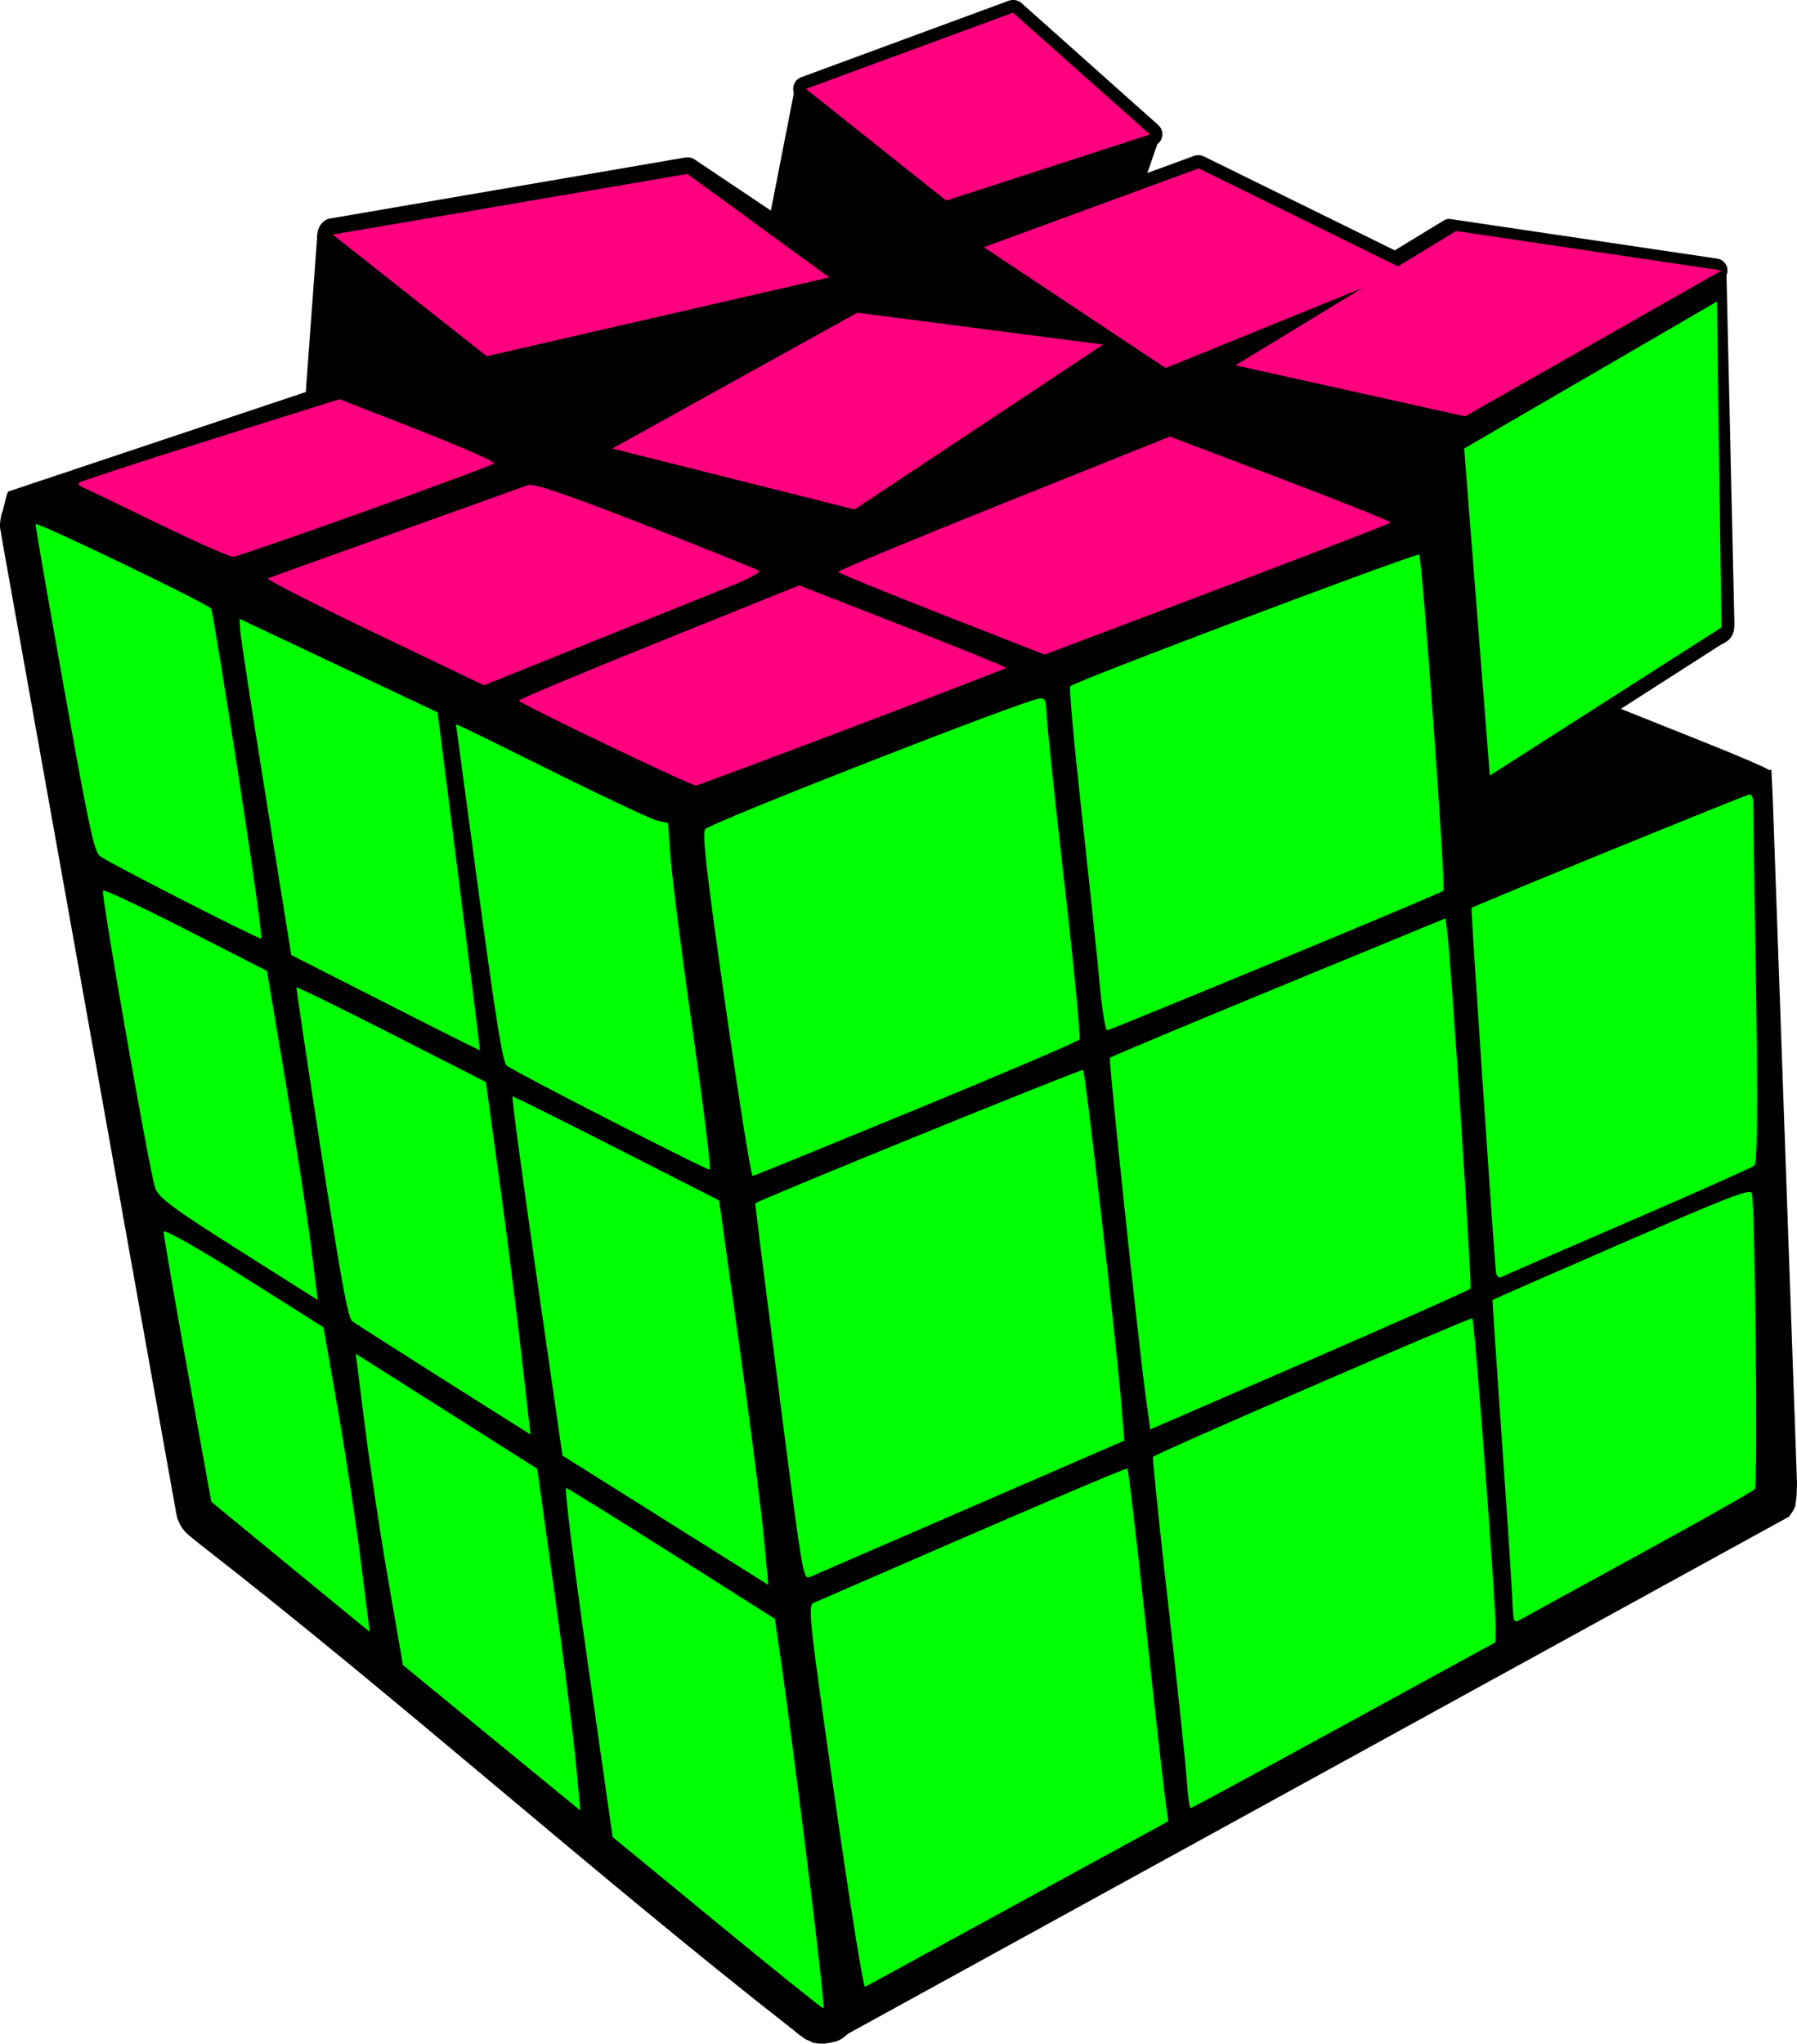<?xml version="1.0"?><svg width="300" height="341.147" xmlns="http://www.w3.org/2000/svg">
 <title>colorful</title>

 <g>
  <title>Layer 1</title>
  <g id="layer1">
   <path fill="#000000" d="m251.777,110.719l-21.94,6.532c-13.238,3.94 -21.674,6.754 -21.292,7.099c0.347,0.314 8.809,4.561 18.81,9.448l17.959,14.499l50.056,-19.721c0,-0.211 -4.803,-2.291 -10.627,-4.612c-5.825,-2.321 -15.631,-6.238 -21.787,-8.723l-11.18,-4.522z" id="path6177"/>
   <path fill="#000000" id="path6179" d="m168.348,26.309c-0.379,0.045 -0.759,0.166 -1.124,0.281l-165.876,55.46c-0.333,0.585 -0.776,3.096 -1.068,3.709c-0.124,0.399 -0.138,0.638 -0.169,0.843c-0.063,0.409 -0.109,0.626 -0.111,0.786l0,0.562c0.018,0.223 0.041,0.289 0.055,0.394c0.026,0.209 0.083,0.401 0.112,0.618c0.061,0.434 0.164,0.969 0.281,1.686l28.995,162.054c0.25,1.363 1.007,2.663 2.079,3.541l1.798,1.461c33.854,26.334 65.097,54.489 99.008,81.027c0.485,0.378 0.847,0.708 1.18,0.955c0.166,0.125 0.295,0.196 0.506,0.338c0.104,0.071 0.197,0.192 0.45,0.337c0.125,0.071 0.342,0.134 0.674,0.281c0.323,0.14 0.54,0.5 2.416,0.449l0,0.056l0.112,0l0,-0.056c0.143,-0.022 1.646,-0.198 2.304,-0.506c0.69,-0.321 1.184,-0.749 1.573,-1.124l157.11,-86.309c1.316,-1.708 1.046,-2.019 1.124,-2.36c0.081,-0.34 0.09,-0.506 0.112,-0.674c0.043,-0.337 0.039,-0.582 0.055,-0.843c0.036,-0.523 0.038,-1.082 0.056,-1.798l-4.043,-114.179l-0.228,-4.834l-3.225,0.621l-47.091,18.42c-0.649,-2.568 -0.736,-2.944 -0.093,-4.163l20.727,-26.222c-0.143,-0.368 18.268,-9.169 18.146,-9.548c-1.69,-5.251 5.216,-4.865 5.131,-10.575l-4.159,-31.242l-114.514,-39.221c-0.754,-0.226 -1.52,-0.254 -2.303,-0.169l0,-0.055l0,-0.001z"/>
   <path fill="#000000" d="m168.966,0.011a2.073,2.073 0 0 0 -0.562,0.111l-34.614,12.756a2.073,2.073 0 0 0 -0.562,3.596l23.432,18.655a2.073,2.073 0 0 0 1.911,0.338l33.995,-11.07a2.073,2.073 0 0 0 0.787,-3.54l-22.814,-20.341a2.073,2.073 0 0 0 -1.573,-0.506l0,0.001z" id="path6181"/>
   <path fill="#000000" id="path6183" d="m81.258,59.456l3.174,34.265l-33.791,-22.771l2.334,-31.791l28.283,20.296z"/>
   <path fill="#000000" d="m138.627,38.66l-57.369,20.796l3.174,34.266l57.424,-20.789l-3.229,-34.273l0,0z" id="path6185"/>
   <path fill="#000000" id="path6187" d="m142.666,85.056l3.094,33.14l-40.472,-10.162l-3.065,-33.168l40.443,10.19l0,0l0,0z"/>
   <path fill="#000000" d="m142.666,85.056l3.094,33.14l41.478,-27.518l-3.088,-33.177l-41.484,27.555l0,0l0,0z" id="path6189"/>
   <path fill="#000000" id="path6191" d="m132.619,15.075l25.399,18.407l2.876,29.907l-33.498,-21.593l5.224,-26.721z"/>
   <path fill="#000000" d="m158.018,33.482l2.876,29.907l23.187,-12.867l9.731,-28.218l-35.793,11.178z" id="path6193"/>
   <path fill="#000000" d="m199.759,25.915a2.214,2.214 0 0 0 -0.45,0.113l-35.85,13.149a2.214,2.214 0 0 0 -0.449,3.933l30.343,20.173a2.214,2.214 0 0 0 2.079,0.168l40.12,-16.295a2.214,2.214 0 0 0 0.112,-3.99l-34.614,-17.025a2.214,2.214 0 0 0 -1.292,-0.225l0.001,-0.001z" id="path6195"/>
   <path fill="#000000" d="m114.685,26.253c-0.133,0.02 -0.263,0.027 -0.393,0.055l-59.225,10.171c-2.058,0.365 -2.866,3.523 -1.237,4.832l25.736,20.285c0.726,0.587 1.762,0.763 2.641,0.45l56.978,-14.722c1.03,-0.383 1.772,-1.439 1.784,-2.538c0.017,-1.099 -0.707,-2.17 -1.729,-2.576l-23.487,-15.733c-0.336,-0.147 -0.702,-0.222 -1.068,-0.225l0,0.001l0,0z" id="path6197"/>
   <path fill="#000000" id="path6199" d="m234.706,45.114l2.861,30.978l-40.118,16.276l-2.858,-30.937l40.115,-16.317l0,0z"/>
   <path fill="#000000" d="m241.958,36.536a2.011,2.011 0 0 0 -0.955,0.281l-36.805,22.42a2.011,2.011 0 0 0 0.618,3.708l38.322,8.541a2.011,2.011 0 0 0 1.461,-0.224l42.818,-24.387a2.011,2.011 0 0 0 -0.731,-3.709l-44.335,-6.574a2.011,2.011 0 0 0 -0.393,-0.056l0,0z" id="path6201"/>
   <path fill="#000000" id="path6203" d="m243.57,69.492l42.941,-25.081c0.663,0.077 1.171,-0.648 1.693,0.3l1.32,58.294c0.045,2.094 0.204,3.514 -2.222,4.597l-38.605,24.747l-5.127,-62.857z"/>
   <path fill="#ff007f" d="m169.107,2.114l-34.569,12.723l23.417,18.64l34.016,-11.032l-22.864,-20.331z" id="path6205"/>
   <path fill="#00ff00" d="m5.944,87.485c-0.079,0.107 2.057,12.404 4.735,27.341c4.212,23.489 5.017,27.299 6.03,28.086c1.381,1.073 26.261,13.788 26.89,13.743c0.238,-0.02 -1.469,-12.244 -3.778,-27.16c-2.309,-14.917 -4.356,-27.463 -4.555,-27.882c-0.342,-0.722 -29.014,-14.537 -29.321,-14.128l-0.001,0z" id="path6207"/>
   <path fill="#00ff00" d="m39.978,103.277l0.136,2.08c0.076,1.138 2.02,13.758 4.323,28.052l4.186,25.994l15.714,7.993c8.642,4.398 15.744,7.952 15.78,7.904c0.036,-0.047 -1.534,-12.747 -3.496,-28.23l-3.565,-28.162l-16.54,-7.815l-16.54,-7.815l0.002,-0.001z" id="path6209"/>
   <path fill="#00ff00" d="m236.71,92.613c-3.776,0.944 -57.388,21.17 -58.05,21.93c-0.199,0.23 0.665,9.813 1.933,21.306c1.269,11.493 2.62,24.344 3.008,28.557c0.385,4.214 0.95,7.616 1.237,7.565c0.291,-0.042 12.988,-5.239 28.212,-11.532c15.224,-6.294 27.787,-11.589 27.921,-11.768c0.421,-0.562 -3.56,-55.722 -4.049,-56.089c-0.028,-0.022 -0.093,-0.02 -0.212,0.03l0,0.001z" id="path6211"/>
   <path fill="#00ff00" d="m76.121,120.882l3.796,28.109c2.846,21.107 4.007,28.292 4.654,28.857c1.048,0.914 33.239,17.412 33.903,17.374c0.26,-0.02 -0.996,-10.296 -2.786,-22.847c-1.792,-12.55 -3.458,-25.562 -3.712,-28.912l-0.455,-6.093l-1.738,-0.385c-0.949,-0.214 -8.101,-3.55 -15.888,-7.414c-7.787,-3.864 -14.957,-7.402 -15.952,-7.86l-1.822,-0.829l0,0z" id="path6213"/>
   <path fill="#00ff00" d="m173.526,116.582c-2.891,0.388 -55.239,20.866 -55.827,21.83c-0.493,0.808 0.3,7.65 3.418,29.489c2.234,15.644 4.272,28.419 4.527,28.38c0.256,-0.036 12.535,-5.044 27.299,-11.124c14.764,-6.081 27.039,-11.329 27.264,-11.654c0.224,-0.325 -0.897,-11.954 -2.482,-25.841c-1.585,-13.887 -2.925,-26.597 -2.983,-28.244c-0.092,-2.572 -0.264,-2.966 -1.217,-2.836z" id="path6215"/>
   <path fill="#00ff00" d="m17.191,148.645c-0.377,0.501 7.783,46.999 8.714,49.661c0.556,1.589 3.048,3.442 13.906,10.31l13.233,8.367l-1.076,-8.657c-0.595,-4.76 -2.501,-17.109 -4.237,-27.452l-3.161,-18.814l-13.541,-6.917c-7.447,-3.803 -13.671,-6.721 -13.837,-6.499l-0.001,0.001z" id="path6217"/>
   <path fill="#00ff00" d="m49.495,164.802c-0.059,0.131 1.795,12.575 4.144,27.643c3.282,21.155 4.451,27.544 5.156,28.072c0.502,0.377 7.406,4.797 15.34,9.809l14.428,9.107l-1.529,-13.483c-0.841,-7.413 -2.519,-20.66 -3.726,-29.425l-2.194,-15.922l-15.758,-8.026c-8.666,-4.411 -15.802,-7.906 -15.861,-7.774z" id="path6219"/>
   <path fill="#00ff00" d="m292.02,132.611c-0.727,0.105 -46.107,18.631 -46.361,18.935c-0.137,0.164 3.809,58.822 4.092,60.835c0.094,0.658 0.48,0.986 0.901,0.762c0.405,-0.215 9.909,-4.356 21.121,-9.193c11.211,-4.837 20.709,-9.075 21.109,-9.409c0.492,-0.411 0.589,-9.931 0.277,-29.264c-0.254,-15.757 -0.462,-29.57 -0.444,-30.706c0.022,-1.352 -0.212,-2.025 -0.696,-1.96z" id="path6221"/>
   <path fill="#00ff00" d="m241.312,153.276l-27.881,11.485c-15.338,6.317 -28.005,11.626 -28.135,11.798c-0.258,0.345 4.8,48.157 5.995,56.682l0.737,5.34l26.568,-11.536c14.614,-6.346 26.714,-11.729 26.884,-11.956c0.299,-0.399 -3.246,-54.972 -3.868,-59.54l-0.299,-2.273l-0.001,0z" id="path6223"/>
   <path fill="#00ff00" d="m85.554,182.998c-0.157,0.022 1.651,13.521 4.025,29.996l4.317,29.955l17.183,10.793l17.182,10.792l-0.756,-8.069c-0.411,-4.436 -2.259,-18.874 -4.105,-32.084l-3.349,-24.014l-17.103,-8.705c-9.41,-4.786 -17.238,-8.686 -17.393,-8.664l-0.001,0z" id="path6225"/>
   <path fill="#00ff00" d="m180.814,178.584c-0.287,-0.215 -54.498,21.84 -54.735,22.269c-0.04,0.069 1.747,14.247 3.961,31.49c3.971,30.928 4.024,31.346 5.178,30.861c0.643,-0.272 12.719,-5.513 26.831,-11.632l25.656,-11.127l-0.551,-6.634c-0.984,-11.516 -5.974,-54.952 -6.341,-55.227z" id="path6227"/>
   <path fill="#00ff00" d="m27.34,205.555c-0.025,0 -0.022,0.03 -0.02,0.044c-0.018,0.482 1.756,10.828 3.954,22.977l4.004,22.08l1.796,1.486c0.986,0.811 6.927,5.7 13.213,10.864l11.437,9.376l-1.48,-11.748c-0.814,-6.468 -2.533,-17.916 -3.848,-25.428l-2.386,-13.658l-13.318,-8.414c-7.519,-4.744 -13.004,-7.851 -13.358,-7.577l0.006,-0.002z" id="path6229"/>
   <path fill="#00ff00" d="m59.394,225.956l1.472,11.69c0.809,6.438 2.564,18.139 3.927,25.991l2.475,14.278l14.801,12.143l14.821,12.14l-0.773,-8.186c-0.423,-4.504 -2.04,-17.327 -3.596,-28.513l-2.825,-20.347l-15.151,-9.598l-15.151,-9.598l0,0z" id="path6231"/>
   <path fill="#00ff00" d="m291.477,199.024c-1.964,0.42 -7.342,2.674 -20.763,8.508c-11.805,5.133 -21.497,9.379 -21.539,9.451c-0.044,0.071 0.651,10.575 1.55,23.34c0.899,12.766 1.689,24.884 1.766,26.934c0.132,3.48 0.217,3.697 1.256,3.107c0.612,-0.348 9.579,-5.268 19.923,-10.923c10.344,-5.655 19.022,-10.562 19.292,-10.912c0.51,-0.662 0.037,-47.691 -0.496,-49.369c-0.062,-0.198 -0.334,-0.276 -0.989,-0.135l0,-0.001z" id="path6233"/>
   <path fill="#00ff00" d="m245.795,220.034c-0.425,-0.156 -52.985,22.632 -53.308,23.114c-0.122,0.18 1.039,11.411 2.573,24.957c1.534,13.545 2.918,26.677 3.078,29.181c0.16,2.503 0.447,4.529 0.642,4.502c0.199,-0.03 11.726,-6.275 25.621,-13.875l25.254,-13.802l0.05,-2.007c0.066,-3.796 -3.55,-51.936 -3.91,-52.07l0,0z" id="path6235"/>
   <path fill="#00ff00" d="m94.508,248.346c-0.31,-0.069 1.303,13.012 3.595,29.068l4.17,29.203l17.407,14.305c9.574,7.871 17.577,14.299 17.781,14.291c0.204,0 -1.006,-10.978 -2.69,-24.386c-1.682,-13.407 -3.583,-28.033 -4.224,-32.502l-1.186,-8.127l-17.152,-10.856c-9.436,-5.971 -17.397,-10.923 -17.706,-10.995l0.005,-0.001z" id="path6237"/>
   <path fill="#00ff00" d="m188.216,245.124c-0.235,-0.176 -16.049,6.584 -52.399,22.41c-0.977,0.426 -0.749,2.517 3.521,32.425c2.52,17.656 4.796,31.824 5.076,31.668c0.278,-0.155 11.783,-6.441 25.567,-13.966l25.054,-13.676l-0.513,-3.768c-0.295,-2.066 -1.768,-15.254 -3.274,-29.311c-1.506,-14.057 -2.866,-25.662 -3.027,-25.783l-0.005,0.001z" id="path6239"/>
   <path fill="#ff007f" d="m56.668,66.63l-21.622,6.789c-11.893,3.74 -21.753,6.964 -21.905,7.167c-0.151,0.201 0.174,0.561 0.726,0.787c0.552,0.226 6.219,2.951 12.585,6.044c6.366,3.093 11.994,5.569 12.509,5.52c0.516,-0.048 10.434,-3.474 22.038,-7.621c11.605,-4.147 21.282,-7.735 21.492,-7.979c0.21,-0.244 -5.514,-2.768 -12.717,-5.589l-13.106,-5.118z" id="path6241"/>
   <path fill="#ff007f" d="m133.409,97.699l-23.422,9.442c-12.89,5.194 -23.414,9.606 -23.372,9.792c0.113,0.502 28.842,14.274 29.565,14.173c0.341,-0.048 12.105,-4.435 26.13,-9.75c14.025,-5.314 25.567,-9.762 25.656,-9.88c0.088,-0.117 -7.65,-3.261 -17.194,-6.99l-17.363,-6.787z" id="path6243"/>
   <path fill="#ff007f" d="m88.171,80.952c-0.689,0.266 -10.617,3.824 -22.057,7.901c-11.44,4.076 -21.072,7.533 -21.395,7.687c-0.323,0.156 7.672,4.243 17.748,9.069l18.319,8.769l17.994,-7.242c9.904,-3.979 20.376,-8.178 23.258,-9.34c2.882,-1.161 4.987,-2.289 4.69,-2.511c-0.297,-0.222 -8.812,-3.651 -18.927,-7.613c-12.547,-4.915 -18.777,-7.052 -19.631,-6.721z" id="path6245"/>
   <path fill="#ff007f" d="m143.099,52.197l-40.886,22.669l40.433,10.164l41.504,-27.522l-41.05,-5.31z" id="path6247"/>
   <path fill="#ff007f" d="m200.101,28.105l-35.861,13.158l30.346,20.16l40.123,-16.302l-34.608,-17.016z" id="path6249"/>
   <path fill="#ff007f" d="m114.745,29.032l-59.208,10.118l25.714,20.303l57.177,-13.146l-23.683,-17.275z" id="path6251"/>
   <path fill="#ff007f" d="m243.077,38.557l-36.833,22.413l38.332,8.522l42.821,-24.348l-44.321,-6.588z" id="path6253"/>
   <path fill="#ff007f" d="m195.301,72.864l-27.718,11.105c-15.245,6.109 -27.694,11.275 -27.666,11.474c0.029,0.198 7.801,3.376 17.266,7.078l17.197,6.732l28.802,-10.864c15.833,-5.982 28.881,-11.016 28.996,-11.169c0.115,-0.154 -8.134,-3.448 -18.331,-7.322l-18.547,-7.034z" id="path6255"/>
   <path fill="#00ff00" d="m286.634,50.329l-42.201,24.528l4.281,54.585l38.669,-24.717l-0.749,-54.396z" id="path6257"/>
  </g>
 </g>
</svg>